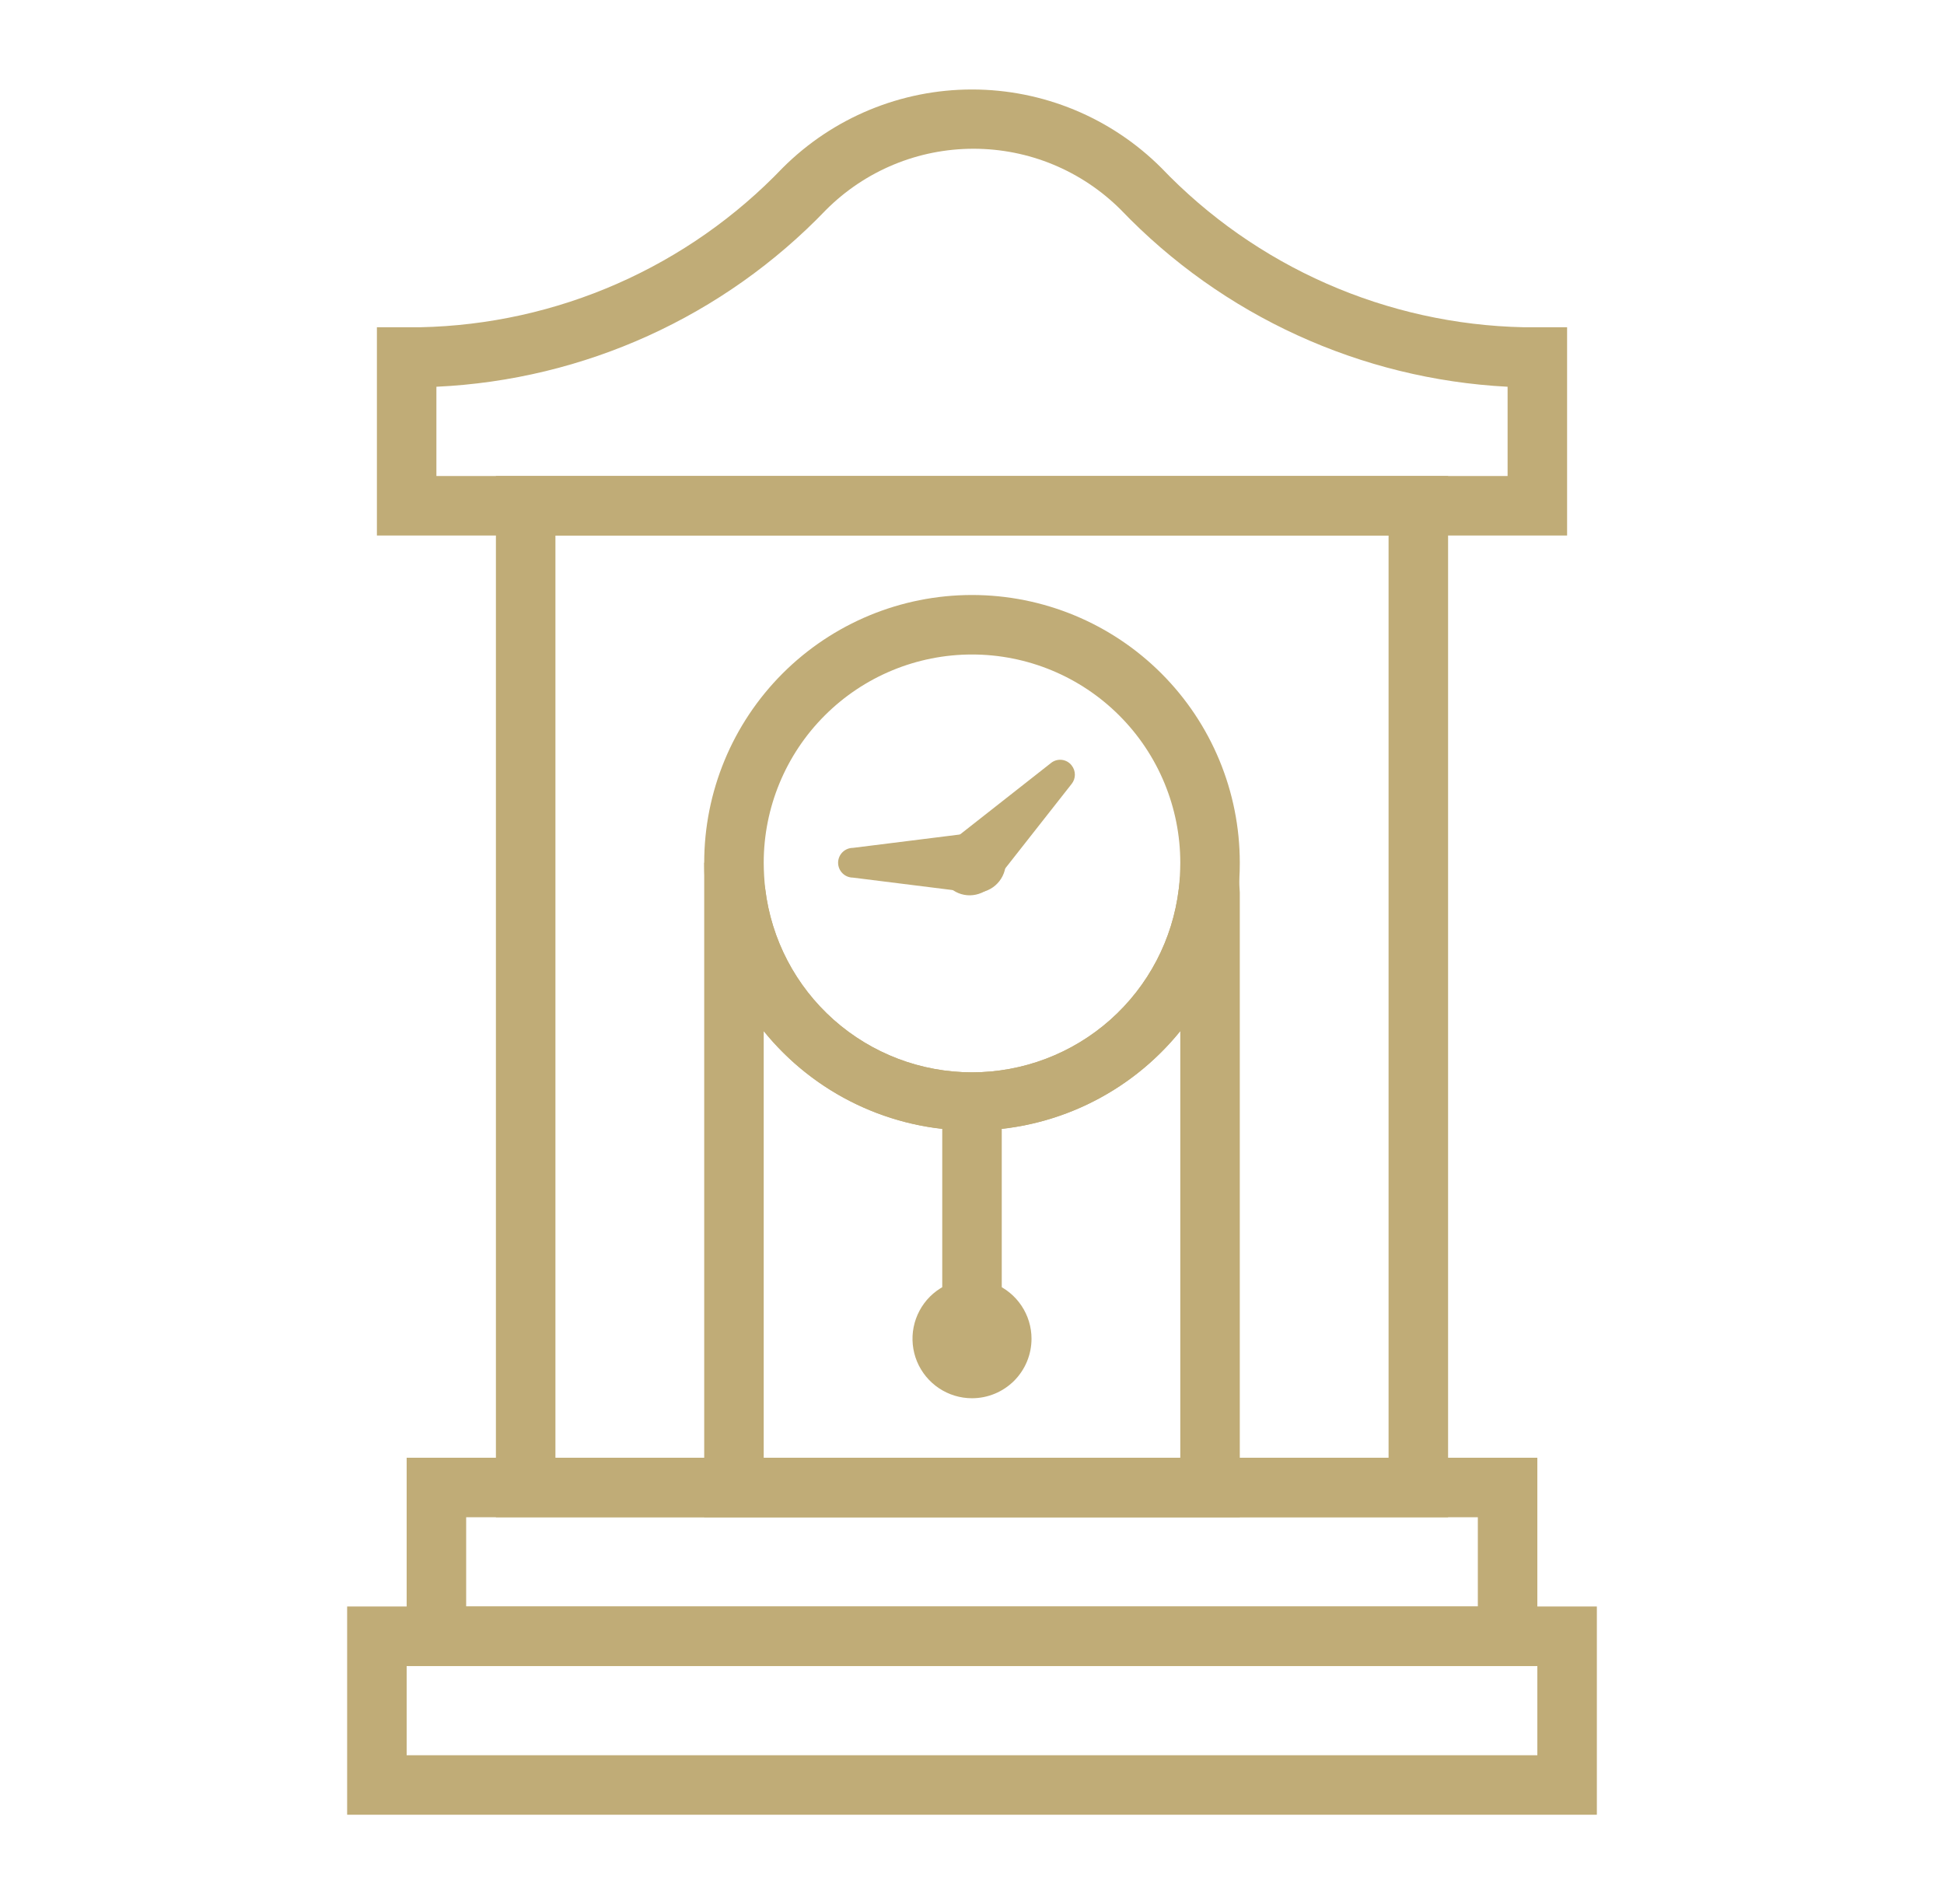 <svg xmlns="http://www.w3.org/2000/svg" width="49" height="48" viewBox="0 0 49 48" fill="none"><path d="M40.25 45.75H8.75V40.5H40.25V45.75ZM10.25 44.25H38.75V42H10.25V44.25Z" fill="#C0AC77"></path><path d="M38.75 42H10.25V36.75H38.75V42ZM11.75 40.5H37.25V38.25H11.75V40.5Z" fill="#C0AC77"></path><path d="M36.5 38.25H12.5V12H36.5V38.25ZM14 36.75H35V13.5H14V36.75Z" fill="#C0AC77"></path><path d="M39.5 13.5H9.5V8.25H10.595C12.307 8.214 13.995 7.84 15.563 7.15C17.131 6.46 18.547 5.468 19.73 4.23C20.996 2.966 22.711 2.256 24.5 2.256C26.289 2.256 28.004 2.966 29.27 4.23C30.453 5.468 31.869 6.46 33.437 7.15C35.005 7.84 36.693 8.214 38.405 8.25H39.5V13.5ZM11 12H38V9.75C34.3 9.559 30.813 7.963 28.25 5.287C27.762 4.8 27.184 4.413 26.547 4.149C25.91 3.885 25.227 3.75 24.538 3.75C23.848 3.75 23.165 3.885 22.528 4.149C21.891 4.413 21.312 4.8 20.825 5.287C18.244 7.98 14.726 9.578 11 9.75V12Z" fill="#C0AC77"></path><path d="M24.5 28.5C22.855 28.5 21.267 27.899 20.034 26.811C18.801 25.723 18.007 24.222 17.802 22.59C17.766 22.311 17.749 22.031 17.75 21.75C17.75 19.96 18.461 18.243 19.727 16.977C20.993 15.711 22.71 15 24.5 15C26.29 15 28.007 15.711 29.273 16.977C30.539 18.243 31.25 19.96 31.25 21.75C31.251 22.031 31.234 22.311 31.198 22.59C30.993 24.222 30.199 25.723 28.966 26.811C27.733 27.899 26.145 28.5 24.5 28.5ZM24.5 16.5C23.108 16.5 21.772 17.053 20.788 18.038C19.803 19.022 19.25 20.358 19.25 21.75C19.251 21.971 19.264 22.191 19.288 22.41C19.441 23.685 20.056 24.859 21.016 25.711C21.977 26.563 23.216 27.034 24.5 27.034C25.784 27.034 27.023 26.563 27.984 25.711C28.944 24.859 29.559 23.685 29.712 22.41C29.736 22.191 29.749 21.971 29.75 21.75C29.75 20.358 29.197 19.022 28.212 18.038C27.228 17.053 25.892 16.5 24.5 16.5Z" fill="#C0AC77"></path><path d="M25.25 27.75H23.75V33.75H25.25V27.75Z" fill="#C0AC77"></path><path d="M24.5 35.25C24.203 35.25 23.913 35.162 23.667 34.997C23.42 34.832 23.228 34.598 23.114 34.324C23.001 34.05 22.971 33.748 23.029 33.457C23.087 33.166 23.23 32.899 23.439 32.689C23.649 32.48 23.916 32.337 24.207 32.279C24.498 32.221 24.8 32.251 25.074 32.364C25.348 32.478 25.582 32.67 25.747 32.917C25.912 33.163 26 33.453 26 33.75C26 34.148 25.842 34.529 25.561 34.811C25.279 35.092 24.898 35.25 24.5 35.25Z" fill="#C0AC77"></path><path d="M21.5 21.375L24.5 21C24.599 20.988 24.698 20.995 24.794 21.021C24.89 21.047 24.979 21.092 25.058 21.153C25.136 21.214 25.202 21.29 25.251 21.376C25.3 21.463 25.331 21.558 25.344 21.656C25.356 21.755 25.349 21.855 25.323 21.95C25.296 22.046 25.251 22.136 25.19 22.214C25.129 22.292 25.054 22.358 24.967 22.407C24.881 22.456 24.786 22.488 24.688 22.5C24.625 22.508 24.562 22.508 24.5 22.5L21.5 22.125C21.401 22.125 21.305 22.085 21.235 22.015C21.165 21.945 21.125 21.849 21.125 21.75C21.125 21.651 21.165 21.555 21.235 21.485C21.305 21.415 21.401 21.375 21.5 21.375Z" fill="#C0AC77"></path><path d="M27.012 19.762L25.032 22.282C24.971 22.361 24.895 22.427 24.808 22.476C24.72 22.524 24.624 22.555 24.525 22.566C24.426 22.578 24.326 22.569 24.23 22.541C24.134 22.512 24.045 22.466 23.968 22.402C23.89 22.341 23.825 22.265 23.777 22.179C23.729 22.092 23.699 21.997 23.687 21.899C23.676 21.8 23.685 21.701 23.712 21.606C23.74 21.511 23.786 21.422 23.848 21.345C23.884 21.299 23.924 21.256 23.968 21.218L26.488 19.238C26.526 19.206 26.57 19.183 26.617 19.169C26.664 19.155 26.714 19.151 26.763 19.156C26.812 19.162 26.859 19.177 26.902 19.201C26.945 19.226 26.983 19.258 27.012 19.297C27.065 19.364 27.093 19.446 27.093 19.53C27.093 19.614 27.065 19.696 27.012 19.762Z" fill="#C0AC77"></path><path d="M31.25 38.25H17.75V21.75H19.16L19.288 22.41C19.441 23.685 20.056 24.859 21.016 25.711C21.977 26.563 23.216 27.034 24.5 27.034C25.784 27.034 27.023 26.563 27.984 25.711C28.944 24.859 29.559 23.685 29.712 22.41L29.795 21.75H31.205L31.25 22.5V38.25ZM19.25 36.75H29.75V25.995C29.117 26.778 28.317 27.41 27.409 27.843C26.501 28.277 25.507 28.502 24.5 28.502C23.493 28.502 22.499 28.277 21.591 27.843C20.683 27.41 19.883 26.778 19.25 25.995V36.75Z" fill="#C0AC77"></path></svg>